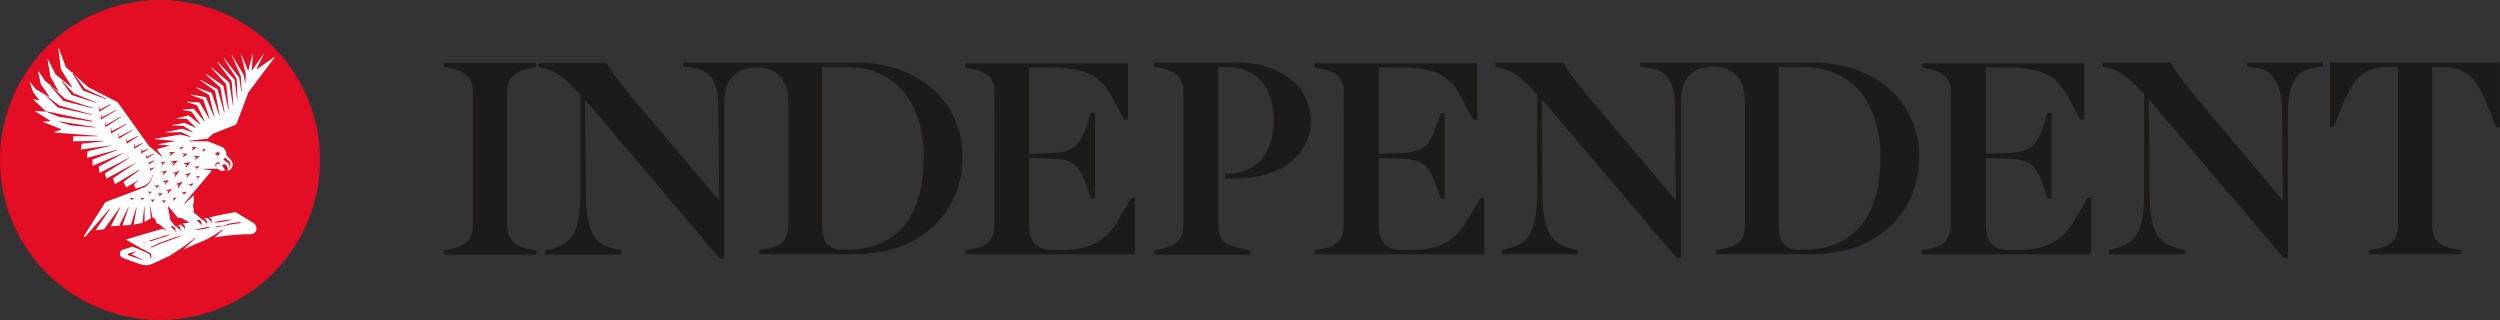 <svg id="Group_1675" data-name="Group 1675" xmlns="http://www.w3.org/2000/svg" xmlns:xlink="http://www.w3.org/1999/xlink" width="669.471" height="85.692" viewBox="0 0 669.471 85.692">
  <rect x="0" y="0" width="669.471" height="85.692" fill="#333333" stroke="none"/>
  <defs>
    <clipPath id="clip-path">
      <rect id="Rectangle_599" data-name="Rectangle 599" width="669.471" height="85.692" fill="none"/>
    </clipPath>
  </defs>
  <g id="Group_1677" data-name="Group 1677" transform="translate(0 0)" clip-path="url(#clip-path)">
    <path id="Path_3297" data-name="Path 3297" d="M34.252,5.86l2.12.448c5.02,1,5.69,4.014,5.69,6.692V47.925c0,2.9-.67,5.69-5.69,6.7l-2.12.444v1.117H59.023V55.065l-2.12-.444c-5.02-1.006-5.69-3.8-5.69-6.7V13.111c0-2.789.67-5.69,5.69-6.692l2.12-.448V4.857H34.252Z" transform="translate(84.579 11.993)" fill="#1c1b19"/>
    <path id="Path_3298" data-name="Path 3298" d="M179.847,4.824V22.119h1l2.567-6.359c2.567-6.248,5.135-9.707,11.827-9.707h2.789V48.007c0,2.675-.67,5.912-5.69,6.692l-2.12.337v1.114h24.771V55.035l-2.12-.337c-5.02-.781-5.69-4.017-5.69-6.692V6.052h2.789c6.692,0,9.26,3.459,11.827,9.707l2.564,6.359h1.006V4.824H179.847" transform="translate(444.1 11.912)" fill="#1c1b19"/>
    <path id="Path_3299" data-name="Path 3299" d="M201,5.941l2.009.222c3.792.559,7.251,2.456,7.365,12.163l.222,23.432L190.739,18.216c-5.912-7.029-8.368-10.044-10.155-13.166l-.111-.226H162.287V5.941l.333.111c3.8.67,6.137,2.231,10.044,6.474l.781.781V40.2c0,11.49-3.57,13.388-8.031,14.505l-1.454.333v1.117h20.42V55.035l-1.45-.333c-3.906-1.006-7.924-2.12-8.035-14.505l-.222-25.552,36.039,42.4.111.111h1.117V18.327c0-9.818,3.681-11.6,7.362-12.163l2.009-.222V4.824H201.116Z" transform="translate(400.738 11.912)" fill="#1c1b19"/>
    <path id="Path_3300" data-name="Path 3300" d="M142.418,46.842c-3.459,5.8-7.587,8.035-15.4,8.035H124.9c-4.354,0-6.248-2.12-6.248-6.918V30.218l3.233.111c7.813.111,9.933.448,12.385,8.035l.9,2.789h1.114V18.169h-1.114l-.9,2.789c-2.342,7.473-4.687,7.92-12.385,8.031l-3.233.111V6.005h5.468c9.26,0,13.388,1.9,16.4,7.587l3.459,6.359h1.006V4.888H101.47V6.005l2.12.448c4.687,1,5.69,3.233,5.69,6.47V47.845c0,2.678-.67,5.915-5.69,6.7l-2.12.337v1.114h45.41V40.927h-1Z" transform="translate(250.562 12.07)" fill="#1c1b19"/>
    <path id="Path_3301" data-name="Path 3301" d="M189.277,46.842c-3.459,5.8-7.587,8.035-15.4,8.035h-2.12c-4.354,0-6.248-2.12-6.248-6.918V30.218l3.233.111c7.813.111,9.933.448,12.385,8.035l.9,2.789h1.114V18.169h-1.114l-.9,2.789c-2.342,7.473-4.687,7.92-12.385,8.031l-3.233.111V6.005h5.468c9.149,0,13.388,1.9,16.4,7.587l3.459,6.359h1.006V4.888H148.329V6.005l2.12.448c4.687,1,5.69,3.233,5.69,6.47V47.845c0,2.678-.67,5.915-5.69,6.7l-2.12.337v1.114h45.41V40.927h-1Z" transform="translate(366.272 12.07)" fill="#1c1b19"/>
    <path id="Path_3302" data-name="Path 3302" d="M117.456,47.892V6.052h6.474c12.944,0,20.753,9.149,20.753,24.434,0,15.511-7.365,24.438-20.084,24.438h-1.565c-4.573.111-5.579-2.793-5.579-7.032m8.7-43.068H80.3V5.941l2.009.222c4.573.67,7.362,2.678,7.362,10.71L89.9,41.755,70.037,18.327c-5.8-6.918-8.368-10.044-10.155-13.17l-.111-.222H41.585V6.052l.333.111c3.8.67,6.137,2.231,10.044,6.47l.781.781V40.3c0,11.494-3.57,13.392-8.035,14.505l-1.45.337V56.26h20.42V55.146l-1.454-.337c-3.9-1-7.92-2.12-8.031-14.505L53.97,14.753l36.15,42.624h1.114V15.87c0-6.47,2.9-9.707,8.594-9.707s8.59,3.237,8.59,9.707V48.007c0,3.011-.67,5.912-5.69,6.692l-2.12.337v1.114h25.663c8.927,0,16.292-2.789,21.534-7.92a25.115,25.115,0,0,0,7.254-17.964,24.415,24.415,0,0,0-7.254-17.742c-5.353-5.02-12.719-7.7-21.645-7.7" transform="translate(102.687 11.912)" fill="#1c1b19"/>
    <path id="Path_3303" data-name="Path 3303" d="M191.3,47.892V6.052h6.474c12.941,0,20.753,9.149,20.753,24.434,0,15.511-7.365,24.438-20.084,24.438h-1.565c-4.684.111-5.579-2.793-5.579-7.032M200,4.824H154.146V5.941l2.009.222c4.573.67,7.251,2.678,7.362,10.71l.226,24.882L143.88,18.212c-5.915-7.029-8.368-10.04-10.155-13.166l-.111-.222H115.428V5.941l.333.111c3.8.67,6.137,2.231,10.044,6.47l.781.781V40.194c0,11.494-3.57,13.392-8.035,14.505l-1.45.337v1.114h20.42V55.035l-1.454-.337c-3.9-1-7.92-2.12-8.031-14.505l-.222-25.552,36.039,42.4.111.111h1.114V15.648c0-6.474,2.9-9.707,8.594-9.707s8.59,3.233,8.59,9.707V48.007c0,3.011-.67,5.912-5.69,6.692l-2.12.337v1.114h25.663c8.927,0,16.292-2.789,21.534-7.92A25.115,25.115,0,0,0,228.9,30.265a24.415,24.415,0,0,0-7.254-17.742c-5.353-5.02-12.83-7.7-21.645-7.7" transform="translate(285.029 11.912)" fill="#1c1b19"/>
    <path id="Path_3304" data-name="Path 3304" d="M111.291,4.824h-22.2V5.941l2.12.444c5.02,1.006,5.69,3.8,5.69,6.7V48.007c0,2.9-.67,5.69-5.69,6.692l-2.12.448V56.26h25.774V55.146l-1.672-.337c-5.8-1.225-6.918-2.453-6.918-7.473V6.052H108.5c7.92,0,12.608,5.357,12.608,14.28S116.422,34.615,108.5,34.615h-.559v1.228H111.4c11.6,0,19.64-6.359,19.64-15.511-.114-9.149-8.146-15.508-19.751-15.508" transform="translate(219.984 11.912)" fill="#1c1b19"/>
    <path id="Path_3305" data-name="Path 3305" d="M115.466,46.842c-3.459,5.8-7.587,8.035-15.508,8.035h-2.12c-4.354,0-6.252-2.12-6.252-6.918V30.218l3.237.111c7.809.111,9.933.448,12.385,8.035l.892,2.789h1.117V18.169H108.1l-.892,2.789c-2.342,7.473-4.687,7.92-12.385,8.031l-3.237.111V6.005h5.468c9.152,0,13.392,1.9,16.514,7.587l3.459,6.359h1.006V4.888H74.518V6.005l2.12.448c4.687,1,5.69,3.233,5.69,6.47V47.845c0,2.678-.67,5.915-5.69,6.7l-2.12.337v1.114h45.41V40.927h-1Z" transform="translate(184.009 12.07)" fill="#1c1b19"/>
    <path id="Path_3306" data-name="Path 3306" d="M42.846,0A42.846,42.846,0,1,0,85.692,42.846,42.858,42.858,0,0,0,42.846,0" transform="translate(0 0)" fill="#e30d24"/>
    <path id="Path_3307" data-name="Path 3307" d="M62.088,50.451C61.2,50,61.53,50.114,57.4,47.661c0,0-3.122.555-7.14,1.45.111,0,.111,0,.222.111.114,0,.114.111.226.111a.109.109,0,0,1,.111.111c.111.111.222.226.222.337v.781h-.111v-.337a6853.886,6853.886,0,0,0-.333-.333l-.114-.111-.111-.111-.111-.114-.111-.111a9138.7,9138.7,0,0,0-.222-.222h-.114l-.892.222h.111c.111,0,.111,0,.226.111.111,0,.111.114.222.114a.109.109,0,0,1,.111.111c0,.111.111.111.111.222s.111.111.111.222v.784H49.7v-.337a.109.109,0,0,0-.111-.111c-.111,0,0-.111-.111-.111a.109.109,0,0,0-.111-.111l-.111-.114-.114-.111L49.033,50l-.111-.111a4569.31,4569.31,0,0,1-.222-.222h-.226l-2.342-2.009.111-.559-.222-1.339.222-.559V43.2l-2.453,2.231-.111-.111,7.362-8.7-.111-.114-2.12-.333v-.111h3.906a1.7,1.7,0,0,0,1.894.444v-.111l-.781-1.225a1.658,1.658,0,0,0,.337-.226c.333-.222.559-.111.892.337s.448,1,.111,1.225v.114a1.621,1.621,0,0,0,1.228-.781,1.719,1.719,0,0,0-.222-2.123c-.448-.555-1.228-1.336-1.228-1.336a2.1,2.1,0,0,0-1.339-2.234c-2.12-.892-3.681-1.45-3.681-1.45H44.9V28.58l5.024-.559,1.45-1.339,5.69-2.231a1.353,1.353,0,0,0,.781-.781c.781-2.009,3.011-8.035,3.011-8.035l7.032-9.371-.114-.111L63.205,9.388l-.111-.111L64.988,5.37h-.111L61.866,9.724h-.111l.333-4.354h-.111L60.86,9.724h-.111L58.966,5.37h-.114l1.339,5.246-.111,2.456h-.111l-.333-2.12L56.509,5.707H56.4l2.453,5.579.226,4.128h-.111l-.559-3.8L54.39,6.487l-.111.111,3.459,5.357.222,5.579h-.111l-.67-5.357L52.717,7.49,52.6,7.6l3.8,5.02.448,6.47h-.114l-1-6.137L51.042,8.944l-.111.111,4.017,4.351.67,6.807h-.111l-1.339-6.359-4.687-3.237-.111.111,4.017,3.57,1.114,6.7H54.39L52.6,14.744l-4.462-2.456-.111.114,3.9,2.789,1.228,6.47h-.111l-2.009-5.915L46.8,14.186V14.3l3.57,2.009,1.45,5.915h-.111l-2.231-5.357-4.017-.67v.111l3.348,1.228,1.672,5.131h-.111l-2.564-4.351-3.348-.222V18.2l2.678.892,2.005,4.128-.111.111L46.244,19.99l-3.011.222v.111l2.453.448L47.919,24l-.111.114-2.9-2.345-3.233.781v.111h2.675L46.8,25.01v.111l-3.011-1.339-3.348.559v.111l3.011.111,2.567,1.676v.111l-2.789-1.006-4.576.9v.111l4.24-.111,2.567,1.225v.114l-2.789-.67-6.918,1.114v.111l5.357.448v.111l-4.351.781v.111l2.9.226v.111l-3.348.892,1.45,1.9-.111.111L34.306,30.03,25.827,18.2l-7.7-3.906L11.991,8.829,10.093,3.7H9.982l.67,5.69,3.011,4.8-.111.111L9.2,10.727,7.193,6.709H7.082L7.863,11.4l2.12,3.8-.111.111L6.412,12.514,4.626,9.835H4.515l.781,3.57,2.231,3.237-.111.111L3.956,14.744,2.4,12.847H2.284l1,2.789,1.561,2.009v.111l-1.561-.333v.111L6.635,20.66v.111l-2.9-.226v.114l4.128,2.564v.111l-1.9.114v.111l4.8,1.9v.111l-1.9.67v.111l11.6.892v.111H14l-.114,1.339,8.146-.111v.111l-5.8.67-.226,1.561,7.924-1.114v.111l-6.137,1.45-.111,1.787,8.146-2.234v.114l-6.7,2.564v1.676l8.257-3.459v.111L20.8,35.5l.226,1.672,8.031-4.125v.111l-6.581,4.128.333,1.45,7.813-4.24v.111L24.6,38.624l.559,1.561,6.359-3.8.111.114-4.24,3.122.781,1.45,3.126-1.9v.114l-1.117,1,.559,1.117c.111-.114.444-.114.67-.226s.67-.222,1-.333c.226-.111.337-.111.559-.226a40.4,40.4,0,0,1,.448-.222c.111-.111.333-.222.444-.333l.111-.111.114-.114.222-.222.222-.222c.111-.111.111-.111.111-.226s.114-.111.114-.222.111-.111.111-.222a.415.415,0,0,0,.111-.337c0-.111.111-.222.111-.333v-.337H35.2v.337a.408.408,0,0,1-.111.333c0,.111-.111.226-.111.448,0,.111-.111.111-.111.222s-.111.111-.111.226-.114.111-.114.222-.111.111-.111.222c-.111.111-.111.111-.222.226l-.111.111-.111.111c-.114.111-.337.333-.448.444s-.222.114-.222.226c-.111,0-.226.111-.337.111-.222.111-.333.222-.559.222-.333.111-1,.448-1,.448L22.59,44.983l-5.8,9.149.333.222,6.585-7.587.111.114-3.906,5.69,2.345-.337,4.24-5.912h.111L24.04,51.453l2.231-.111,2.456-5.02h.111l-1.672,4.909L29.4,51.12l1.45-4.687h.111l-.781,4.573,2.342-.444.448-4.24h.111V50.34l1.676-1.006-.226-3.011h.111l.559,2.789.67.333.448,1.228.67.222,1.339,1.117.559.448v.111l-.9-.448c-5.579,1.561-9.929,2.9-9.929,2.9.892.448,2.12,1.228,3.348,1.9a11.863,11.863,0,0,0,1.672.892c.222.111.559.337.781.448.111,0,.111.111.226.111h.111c.111.111.222.111.333.222.226.226.337.337.337.559s.111.337,0,.559a.418.418,0,0,1-.111.337v.111h-.114V59.71a.681.681,0,0,0-.111-.448,1.533,1.533,0,0,0-.333-.444c-.111-.111-.226-.111-.337-.226h-.111l-.222-.111c-.226-.111-.559-.222-.781-.333-.559-.226-1.117-.559-1.787-.781l-1.117-.448c-.781.222-2.12.67-2.564.781a1.179,1.179,0,0,0,0,2.231c1.783.67,2.564,1.006,4.687,1.676a4.176,4.176,0,0,0,3.459-.222c.892-.337,2.342-1.117,4.128-1.9a59.593,59.593,0,0,0,7.029-4.909l.111.111L43.454,57.7c2.231-1,4.24-1.9,5.69-2.453a42.112,42.112,0,0,0,4.8-2.9l.114.114-2.234,2.005a62.485,62.485,0,0,1,8.816-.892c2.9.337,2.9-2.231,1.45-3.122M54.612,33.042c.448.337.781.784,1.228,1.117l.111.111V34.5c0,.111,0,.111.111.222v.67c0,.111,0,.111-.111.222v.226H55.84v-.67a.111.111,0,0,0-.111-.114.109.109,0,0,0-.111-.111v-.222l-.111-.111c-.448-.337-.9-.67-1.339-1.006ZM52.27,31.928c0-.111,0-.111.111-.222l.111-.114a.109.109,0,0,0,.111-.111h.114l.111.111-.111.114v.111h.222v-.226h.111a.111.111,0,0,0,.111.114v.333c0,.111,0,.111-.111.222,0,.114-.111.114-.222.226H52.6c-.111,0-.222,0-.222-.111a.11.11,0,0,1-.111-.114h-.111l-.111-.111-.114-.111v-.222c.226.222.337.222.337.111m-.222,2.9c0-.111.111-.111.111-.222a.109.109,0,0,1,.111-.111c.111,0,.111-.114.222-.114h.781v.226l-.111.111h-.67a.109.109,0,0,0-.111.111.109.109,0,0,1-.111.111V35.5h-.111l-.111-.111v-.559m-38.5-24.66.111-.111,3.459,4.576,5.69,2.678-.111.111-6.137-2.345Zm-5.579,3.8.111-.111,3.681,3.459,7.476,2.453v.111l-7.92-2.005Zm-1.9,2.009h0L10.2,19.095l8.816,2.456v.111L9.871,19.653Zm.67,4.8V20.66L19.02,23.223v.226L9.982,22.11ZM19.8,25.01l-6.47-.559-3.237-1v-.114L19.8,24.9Zm.333-6.585-6.581-2.12-2.678-3.681.111-.111,3.126,3.348,6.023,2.453Zm.784,2.345h0L20.8,19.32h.114l.111.892,2.9-1.45.111.111Zm.444,2.12V21.44h.111l.114.892,3.792-2.009.111.111ZM22.59,24.9h0l-.111-1.45h.111l.111.892,4.017-2.231.111.111Zm1.561,1.672H24.04v-1.45h.111l.111.892L28.169,24l.111.114Zm2.009,1.45h0l-.111-1.45h.111l.111.892L29.73,25.68l.111.111Zm2.12,1.339h0l-.111-1.45h.111l.111.781,2.9-1.45.111.111ZM30.4,30.7h-.111V29.361H30.4l.111.781,2.009-1,.114.111Zm1.787,1.339h0V30.811H32.3l.111.559,1.45-.67.111.111Zm1.339,1.339h0V32.261h.111l.111.559,1.787-.781.111.111Zm1,3.237h0v-.9h.111v.337l.9-.337.111.114Zm-.333-1.676h0v-.892h.111v.333l1.228-.555.111.111Zm-4.8,9.6h0l.111-.448-.333-.111v-.111h1v.111Zm2.789,0h0l.111-.448-.333-.111v-.111h1v.111Zm.67,16.066-1.006-.333c-.333-.111-.67-.222-1-.337l-2.009-.67c-.111,0-.222-.222-.222-.333s.111-.111.222-.222l2.009-.559v.111l-1.339.67,1.339.67c.333.111.67.333,1,.448ZM43.454,43.2h0l.111-.559-.555-.111v-.111l1.225-.222V42.3Zm-2.12-3.011h0l1.787-.67.111.111-1.117,1.561H42l.111-.892Zm-.781,3.792h0l1-.222v.111l-.67.781h-.111l.111-.444Zm0-6.692h0l1.787-.67v.111l-1.117,1.561h-.111l.222-.892Zm4.8,3.681h0l.111-.559L44.9,40.3v-.111l1.228-.226v.114Zm1.45-4.687.222-.444-.555-.226V35.5l1.225-.111V35.5Zm1.672-5.468h1.006v.111l-.781.559-.111-.111.222-.333Zm-.555,7.254-.67.67h-.111l.111-.448-.448-.111v-.111Zm0-5.357-1.228.892-.111-.111.333-.559-.67-.222V32.6Zm-2.234-2.456h1.228v.114l-1,.781-.111-.111.222-.448Zm-.222,6.918-1,1.228h-.114l.226-.67-.67-.111v-.111Zm-.111-2.9h0l-1.117,1.45h-.111l.222-.781-.781-.222v-.111Zm-.67-2.231-1.228.892-.111-.111.337-.559-.67-.222v-.111Zm-2.231-1.787h1v.114l-.781.555-.111-.111.222-.333ZM42,33.826h0l-1.339,1.45h-.111l.333-.781L40,34.27v-.111Zm-3.122,8.031h0l1.45-.444v.111l-1.006,1.228h-.111l.222-.67Zm.67-10.266h1.561v.114l-1.228.892-.111-.111.333-.559Zm0,7.476-.9,1.228h-.111l.111-.67-.67-.111V39.4ZM39.1,36.615,38.1,37.729h-.111l.226-.67-.67-.111v-.111Zm-1.787-2.234,1.228-.222v.111l-.781.9h-.111l.222-.559Zm-3.122,8.482h0l.111-.448-.337-.111v-.111h1.006V42.3Zm.781,2.231h0l.111-.448-.333-.222v-.111h1v.111Zm1.117-3.681h0l.222-.559-.559-.226v-.111h1.228v.111Zm.781,2.12h0l.222-.559-.448-.222v-.114h1.228v.114Zm1.114,1.783h0l.111-.444-.333-.226v-.111h1v.111ZM33.858,55.471c-.111,0-.222.111-.333.111l-.226.111c-.111,0-.222,0-.222.111l-.333.114V55.8a.859.859,0,0,0,.333-.111l.337-.111h.111c.111,0,.222-.111.333-.111.337-.111.67-.222,1.006-.337h.111l.222-.111c.337-.111.67-.222,1.117-.333s1-.337,1.339-.448l.222-.111c.111,0,.337-.111.448-.111l.559-.111c.222-.111.444-.111.67-.226h.111A.486.486,0,0,0,40,53.573v.111l-.333.114c-.111,0-.111,0-.226.111-.222.111-.333.111-.555.222l-.559.222h-.111c-.114,0-.337.114-.448.114-.448.111-.892.333-1.339.444l-.333.111c-.337.111-.67.226-1.006.337-.111,0-.333.111-.448.111a.947.947,0,0,0-.781,0m10.488-2.009c-.111,0-.222.111-.333.111a5.444,5.444,0,0,1-.781.337l-.222.111c-.226.111-.337.111-.559.222a8.46,8.46,0,0,1-.9.337l-1.783.67c-.448.111-.781.333-1.228.444-.222.111-.448.111-.67.226s-.448.111-.559.222l-.222.111c-.222.111-.333.111-.559.222l-.222.114a5.305,5.305,0,0,0-.781.333c-.111,0-.226.111-.337.111l-.444.111-.114-.111a1.262,1.262,0,0,1,.448-.222c.111,0,.222-.111.337-.111a5.277,5.277,0,0,1,.781-.337l.111-.111c.222-.111.333-.111.559-.222a.388.388,0,0,0,.222-.111c.222-.114.333-.114.559-.226l.67-.222c.333-.111.781-.337,1.228-.448.67-.222,1.225-.444,1.894-.67l.448-.111.448-.111c.222-.111.555-.111.781-.222a2.869,2.869,0,0,1,.781-.226c.111,0,.222-.111.333-.111l.448-.111v.111Zm-4.24-1.9h0a.111.111,0,0,1,.114-.111h.333c.111,0,.111,0,.222.111.111,0,.111.111.226.111a.111.111,0,0,1,.111.114V51.9l.111.111c0,.111.111.111.111.222v.781h-.111v-.333A5524209010521.6,5524209010521.6,0,0,0,41,52.459l-.114-.114-.111-.111-.111-.111-.111-.111-.111-.111a.109.109,0,0,1-.111-.111.11.11,0,0,1-.111-.114c0-.111,0,0-.114-.111h0m3.015-.781h0c.111,0,.111,0,.222.111.111,0,.111.111.222.111a.112.112,0,0,1,.114.114c0,.111.111.111.111.222s.111.111.111.222v.781h-.111v-.333a.109.109,0,0,0-.111-.111.11.11,0,0,0-.114-.111l-.111-.114-.111-.111-.111-.111-.111-.111-.111-.111a.111.111,0,0,1-.114-.111c0-.114-.111,0-.111-.114h-.111a6.389,6.389,0,0,1-.781.226h0c.111,0,.111,0,.222.111.111,0,.111.111.226.111a.109.109,0,0,1,.111.111c0,.111.111.111.111.226s.111.111.111.222v.781h-.111v-.333a.111.111,0,0,0-.111-.114.109.109,0,0,0-.111-.111.11.11,0,0,1-.114-.111l-.111-.111L42,51.9l-.111-.111-.111-.114a.109.109,0,0,1-.111-.111l-.114-.111h-.222L40,49.892l-.67-3.681.111-.114L42,49.222H42.9l2.234,1.228a15.11,15.11,0,0,0-2.009.333m4.017-.892h0c0-.111.111-.111,0,0a.344.344,0,0,1,.222-.111h.333c.111,0,.226.111.337.222l.111.111c0,.111.111.111.111.226s.111.111.111.222v.781h-.111v-.333a.111.111,0,0,0-.111-.114,4569.153,4569.153,0,0,0-.222-.222l-.114-.111-.111-.111h-.111l-.111-.111-.111-.114-.111-.111A.109.109,0,0,1,47.139,50c0-.111.111-.111,0-.111M50.372,51.9H50.15c-.111,0-.222.111-.337.111a4.808,4.808,0,0,1-.555.111c-.226,0-.448.111-.67.111h-.114a4.808,4.808,0,0,0-.555.111,4.616,4.616,0,0,0-.559.114H46.8v-.114h.222c.114,0,.226-.111.337-.111.333-.111.892-.222,1.228-.333.222,0,.444-.111.67-.111a4.681,4.681,0,0,0,.555-.114h.559Zm1.45-1.45h0l-.111-.111h.337c.111,0,.222-.114.333-.114.448-.111,1.117-.222,1.676-.333.333,0,.555-.111.892-.111.222,0,.559-.111.67-.111H56.4v.111h-.337c-.111,0-.222.111-.444.111-.111,0-.226.111-.448.111a.408.408,0,0,0-.333.111c-.226,0-.448.111-.781.111h-.114a8.351,8.351,0,0,1-1.672.226Zm6.7.222H58.3a.677.677,0,0,0-.448.111h-.333c-.226,0-.448.111-.784.111l-.555.111h-.114a.652.652,0,0,0-.444.114l-.448.111c-.222,0-.444.111-.781.111a.681.681,0,0,0-.448.111h-.111a1.018,1.018,0,0,0-.559.111,1,1,0,0,0-.555.111h-.559v-.111l.333-.111h.226a4.809,4.809,0,0,1,.555-.111h.67a.411.411,0,0,0,.337-.111c.222,0,.333-.111.559-.111l.67-.337.67-.111.555-.111a1.415,1.415,0,0,0,.67-.111h.337a1.422,1.422,0,0,0,.67-.111h.444v.111Z" transform="translate(5.64 9.132)" fill="#fff"/>
  </g>
</svg>

